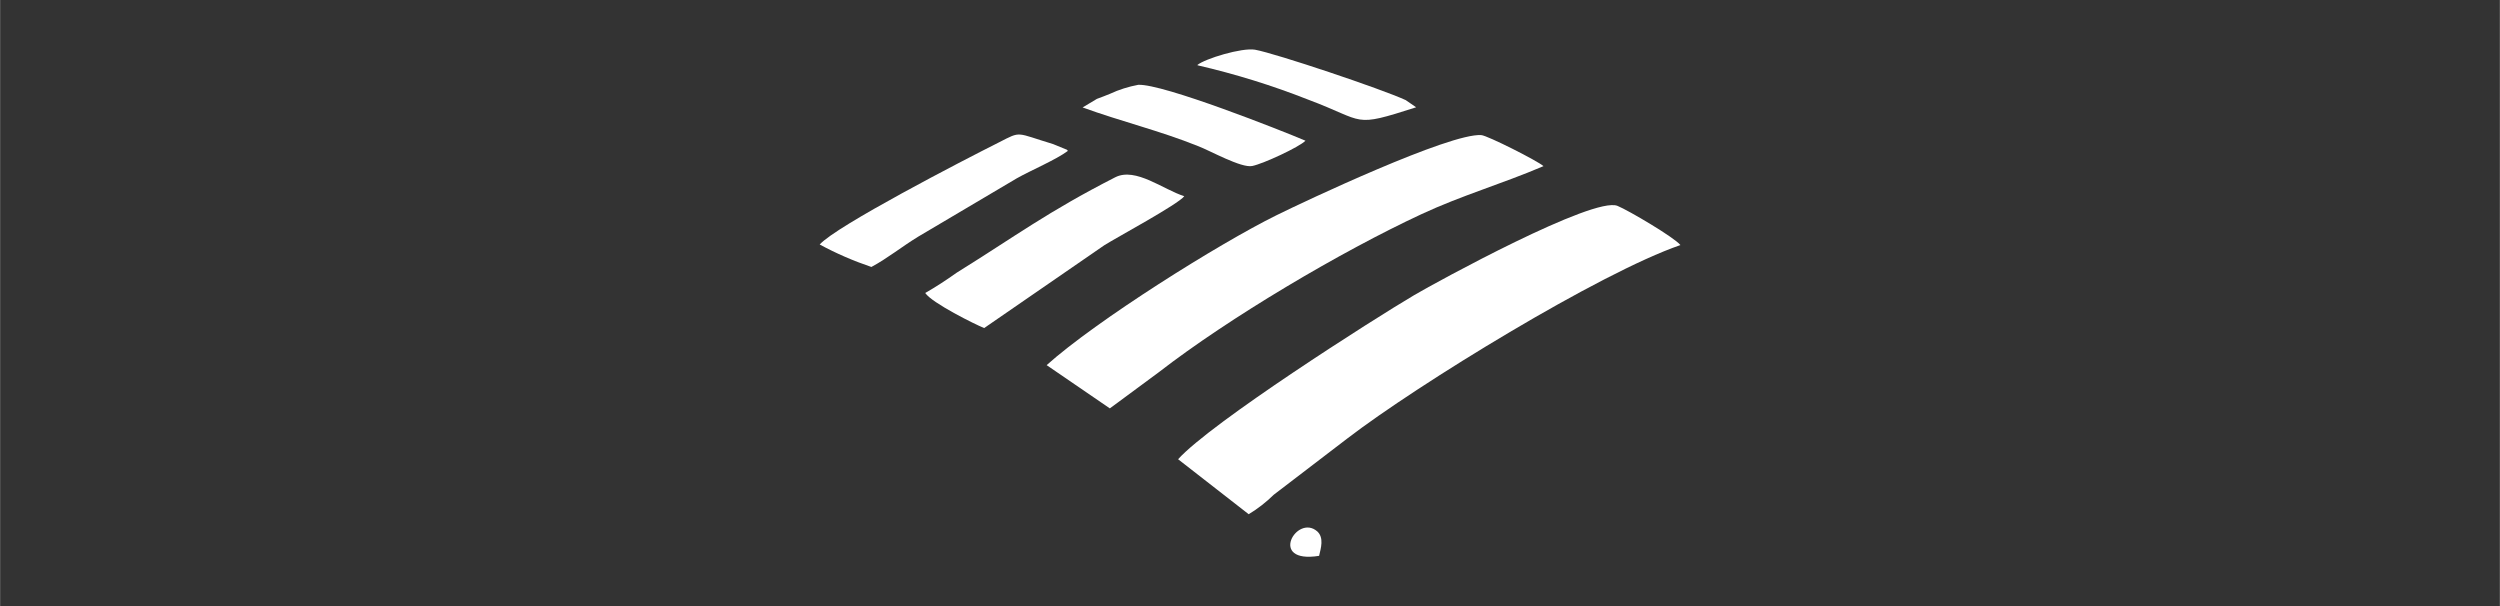 <?xml version="1.0" encoding="UTF-8"?>
<!DOCTYPE svg PUBLIC "-//W3C//DTD SVG 1.1//EN" "http://www.w3.org/Graphics/SVG/1.1/DTD/svg11.dtd">
<!-- Creator: CorelDRAW -->
<svg xmlns="http://www.w3.org/2000/svg" xml:space="preserve" width="60.793mm" height="14.746mm" version="1.1" style="shape-rendering:geometricPrecision; text-rendering:geometricPrecision; image-rendering:optimizeQuality; fill-rule:evenodd; clip-rule:evenodd"
viewBox="0 0 178 43.18"
 xmlns:xlink="http://www.w3.org/1999/xlink"
 xmlns:xodm="http://www.corel.com/coreldraw/odm/2003">
 <rect x="0" y="0" width="178" height="43.18" fill="#333333" stroke="none"/>
 <defs>
  <style type="text/css">
   <![CDATA[
    .fil1 {fill:none}
    .fil0 {fill:white}
   ]]>
  </style>
   <clipPath id="id0">
    <path d="M-0 0l178 0 0 43.18 -178 0 0 -43.18z"/>
   </clipPath>
 </defs>
 <g id="Capa_x0020_1">
  <g>
  </g>
  <g style="clip-path:url(#id0)">
   <g id="_1661455316080">
    <path class="fil0" d="M88.9 36.62c0.65,-0.39 1.25,-0.86 1.79,-1.39l5.27 -4.03c4.97,-3.81 17.94,-11.77 23.69,-13.75 -0.44,-0.55 -3.7,-2.47 -4.48,-2.79 -1.7,-0.7 -12.87,5.41 -14.47,6.35 -2.98,1.76 -14.46,9.08 -16.82,11.69l5.02 3.91z"/>
    <path class="fil0" d="M74.52 26l4.5 3.08 3.48 -2.57c5.02,-3.89 12.99,-8.6 18.71,-11.26 2.88,-1.34 5.69,-2.14 8.69,-3.42 -0.41,-0.37 -3.99,-2.18 -4.43,-2.21 -2.24,-0.16 -12.59,4.72 -14.59,5.71 -4.11,2.03 -12.84,7.51 -16.36,10.67l0 -0.01z"/>
    <path class="fil0" d="M65.88 20.87c0.48,0.71 3.56,2.24 4.19,2.49l8.56 -5.9c0.89,-0.56 5.27,-2.92 5.69,-3.49 -1.48,-0.46 -3.46,-2.08 -4.91,-1.35 -4.82,2.46 -7.1,4.19 -11.3,6.8 -0.73,0.52 -1.48,1.01 -2.25,1.45l0.02 0z"/>
    <path class="fil0" d="M58.36 17.41c1.18,0.64 2.41,1.17 3.68,1.6 1.17,-0.63 2.13,-1.42 3.32,-2.15l7.03 -4.16c1.03,-0.58 2.79,-1.32 3.65,-1.96 -0.03,0 -0.1,-0.12 -0.11,-0.09l-0.95 -0.39c-2.69,-0.81 -2.24,-0.95 -3.84,-0.13 -2.63,1.32 -11.6,5.96 -12.78,7.28z"/>
    <path class="fil0" d="M77.08 7.65c2.71,0.99 5.48,1.65 8.24,2.76 0.86,0.33 3.06,1.57 3.84,1.41 0.79,-0.16 3.35,-1.35 3.79,-1.8 -1.64,-0.7 -10.15,-4.07 -11.91,-3.98 -0.69,0.13 -1.37,0.34 -2.01,0.64 -0.35,0.15 -0.57,0.22 -0.93,0.36l-1.02 0.61z"/>
    <path class="fil0" d="M85.27 4.65c2.68,0.62 5.3,1.43 7.86,2.44 4.2,1.57 3.08,2.03 7.7,0.55l-0.74 -0.51c-1.73,-0.8 -9.25,-3.32 -10.73,-3.59 -0.94,-0.16 -3.57,0.64 -4.11,1.09l0.02 0.01z"/>
    <path class="fil0" d="M93.92 39.58c0.13,-0.55 0.36,-1.29 -0.13,-1.74 -1.46,-1.28 -3.54,2.33 0.13,1.74z"/>
   </g>
  </g>
  <polygon class="fil1" points="-0,0 178,0 178,43.18 -0,43.18 "/>
 </g>
</svg>
